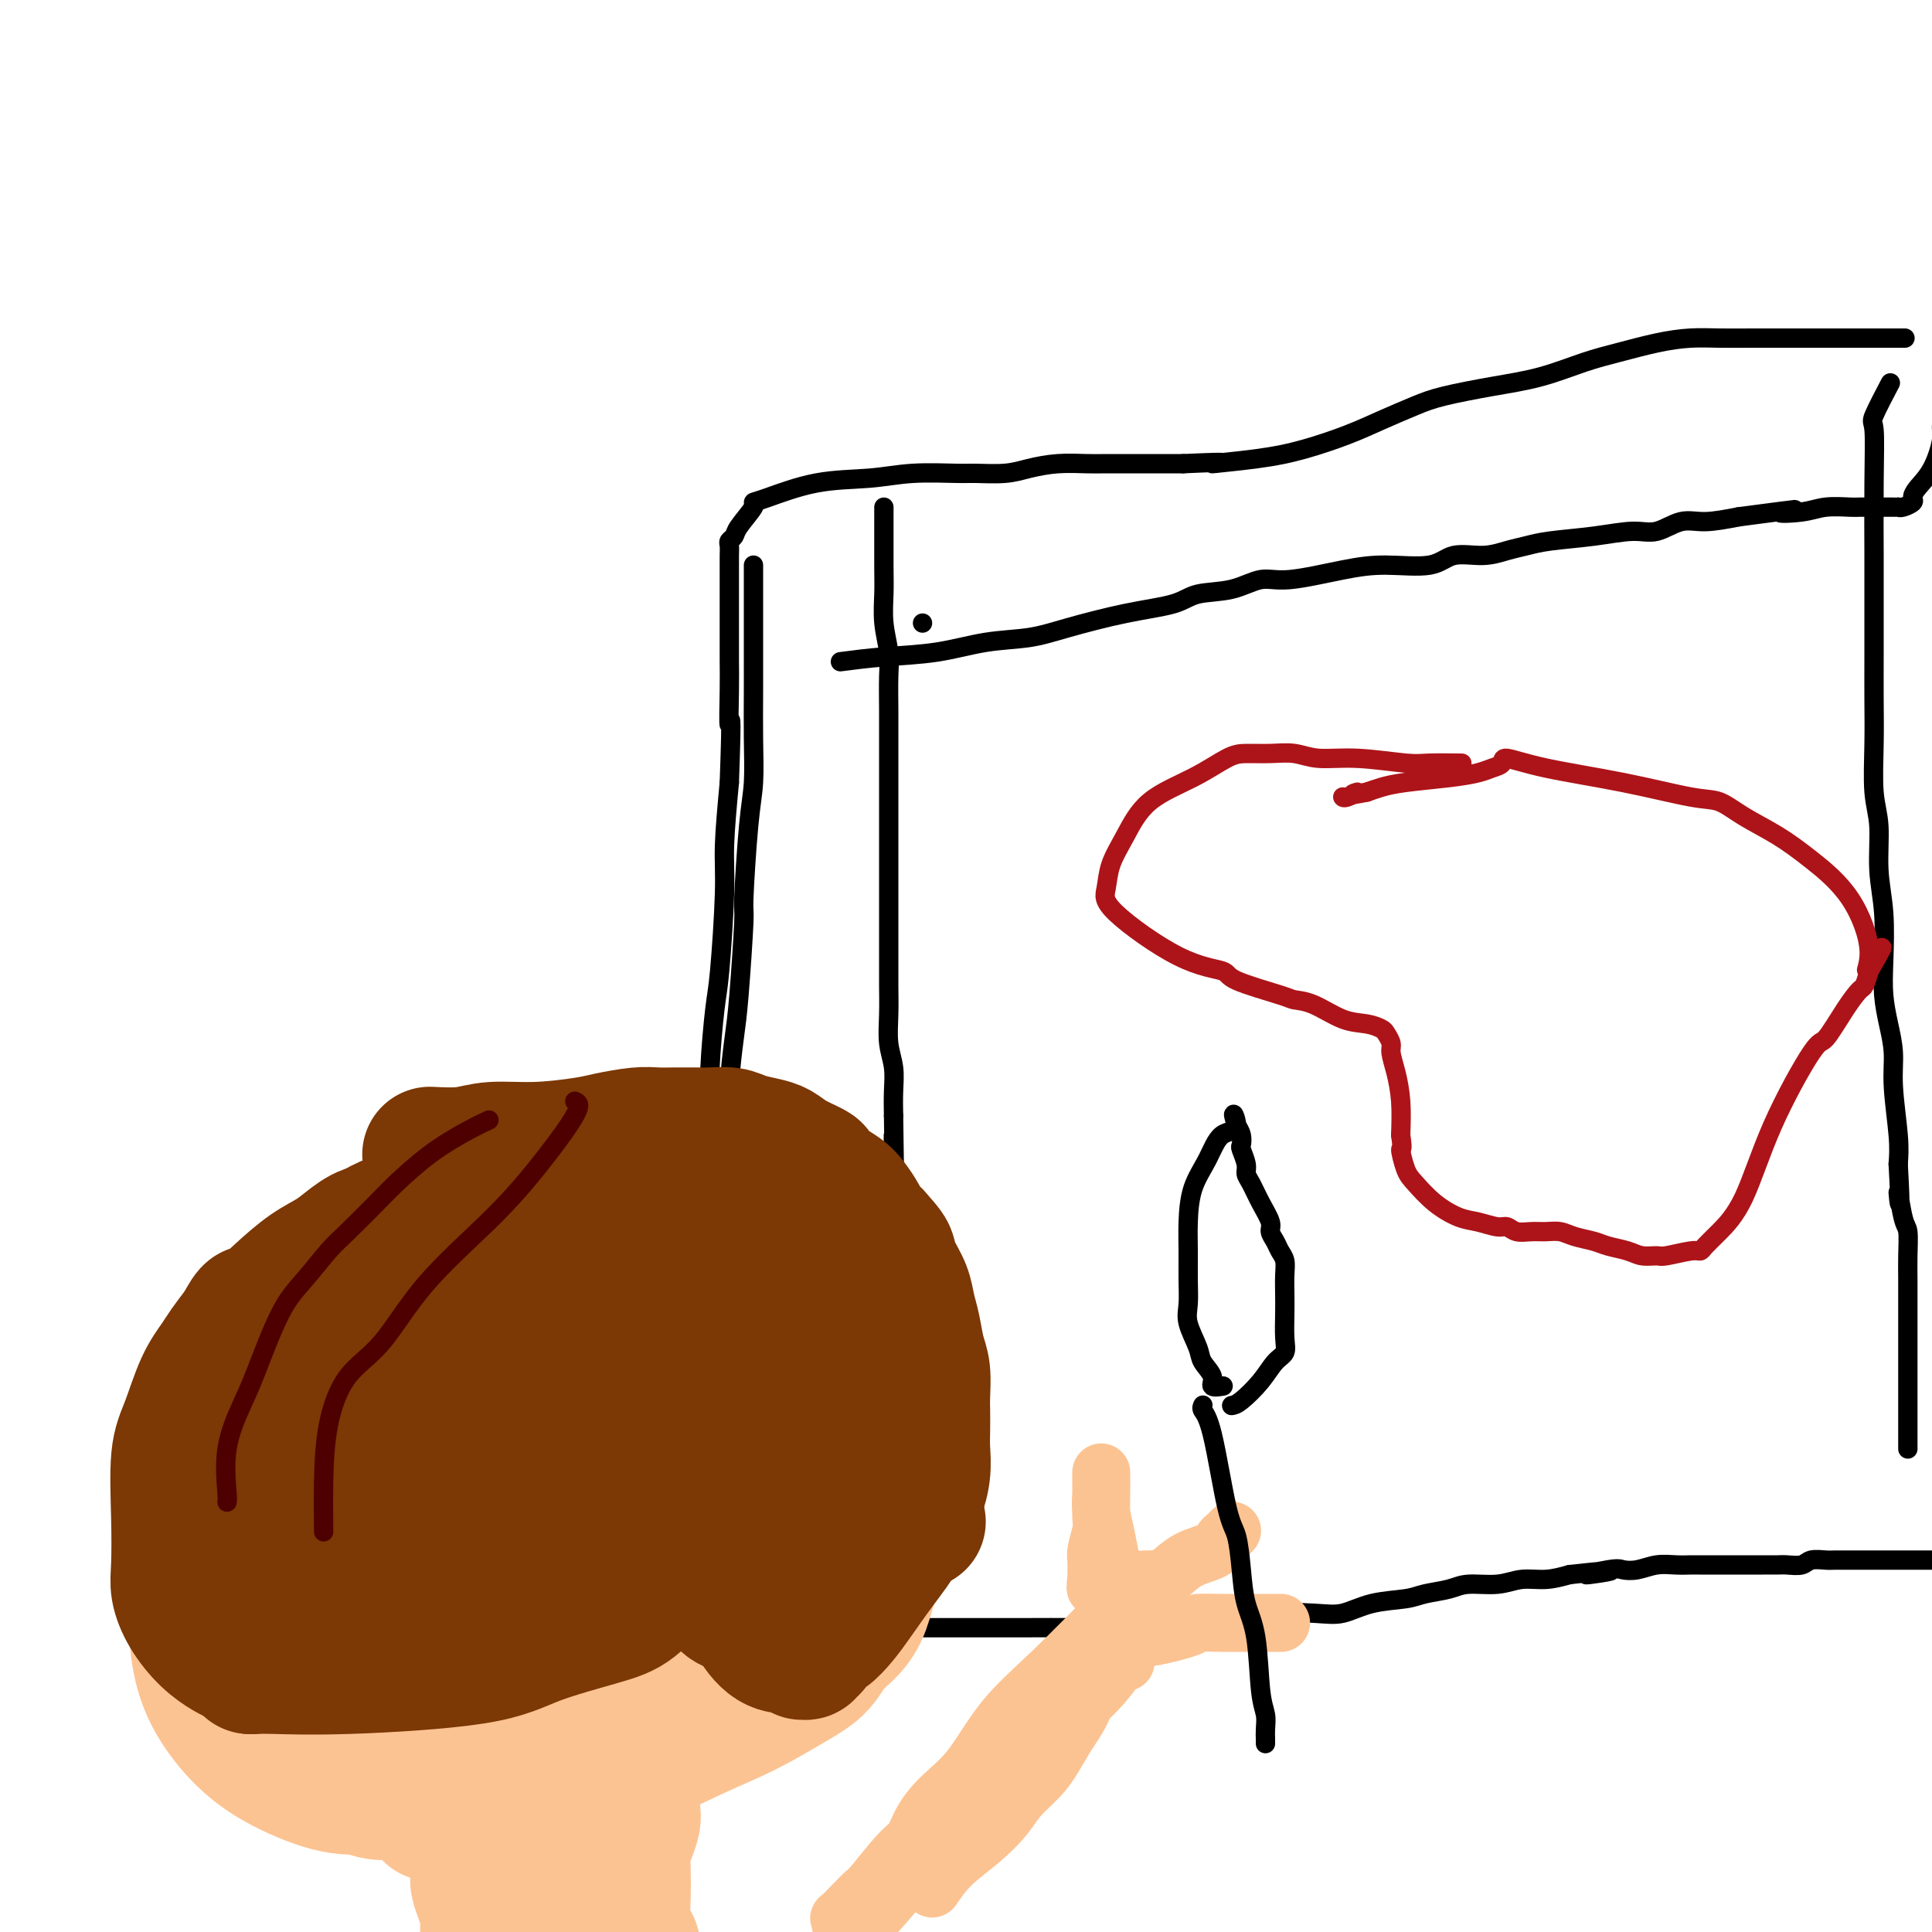 <svg viewBox='0 0 400 400' version='1.1' xmlns='http://www.w3.org/2000/svg' xmlns:xlink='http://www.w3.org/1999/xlink'><g fill='none' stroke='#000000' stroke-width='4' stroke-linecap='round' stroke-linejoin='round'><path d='M156,117c-0.000,0.392 -0.000,0.783 0,1c0.000,0.217 0.000,0.259 0,2c-0.000,1.741 -0.000,5.183 0,7c0.000,1.817 0.001,2.011 0,3c-0.001,0.989 -0.003,2.774 0,5c0.003,2.226 0.011,4.893 0,8c-0.011,3.107 -0.041,6.655 0,10c0.041,3.345 0.151,6.487 0,9c-0.151,2.513 -0.565,4.397 -1,9c-0.435,4.603 -0.891,11.925 -1,15c-0.109,3.075 0.128,1.903 0,5c-0.128,3.097 -0.623,10.463 -1,15c-0.377,4.537 -0.637,6.245 -1,9c-0.363,2.755 -0.829,6.558 -1,10c-0.171,3.442 -0.046,6.522 0,10c0.046,3.478 0.012,7.352 0,10c-0.012,2.648 -0.003,4.070 0,7c0.003,2.930 0.001,7.370 0,10c-0.001,2.630 -0.000,3.451 0,6c0.000,2.549 0.000,6.826 0,10c-0.000,3.174 -0.000,5.244 0,7c0.000,1.756 0.000,3.197 0,5c-0.000,1.803 -0.000,3.968 0,6c0.000,2.032 0.000,3.932 0,6c-0.000,2.068 -0.000,4.305 0,6c0.000,1.695 0.000,2.847 0,4'/><path d='M151,312c-0.774,30.994 -0.207,10.980 0,4c0.207,-6.980 0.056,-0.926 0,2c-0.056,2.926 -0.015,2.724 0,3c0.015,0.276 0.004,1.029 0,2c-0.004,0.971 -0.001,2.158 0,3c0.001,0.842 0.001,1.337 0,2c-0.001,0.663 -0.003,1.493 0,2c0.003,0.507 0.012,0.690 0,1c-0.012,0.310 -0.044,0.747 0,1c0.044,0.253 0.166,0.322 0,0c-0.166,-0.322 -0.619,-1.036 -1,-5c-0.381,-3.964 -0.691,-11.179 -1,-13c-0.309,-1.821 -0.616,1.752 -1,-8c-0.384,-9.752 -0.846,-32.828 -1,-48c-0.154,-15.172 0.001,-22.440 0,-27c-0.001,-4.560 -0.159,-6.411 0,-10c0.159,-3.589 0.634,-8.915 1,-12c0.366,-3.085 0.624,-3.930 1,-8c0.376,-4.070 0.870,-11.365 1,-16c0.130,-4.635 -0.106,-6.610 0,-10c0.106,-3.390 0.553,-8.195 1,-13'/><path d='M151,162c0.619,-17.225 0.166,-12.287 0,-12c-0.166,0.287 -0.044,-4.076 0,-7c0.044,-2.924 0.012,-4.410 0,-6c-0.012,-1.590 -0.003,-3.283 0,-5c0.003,-1.717 0.001,-3.457 0,-5c-0.001,-1.543 0.000,-2.889 0,-4c-0.000,-1.111 -0.001,-1.985 0,-3c0.001,-1.015 0.004,-2.170 0,-3c-0.004,-0.830 -0.014,-1.337 0,-2c0.014,-0.663 0.054,-1.484 0,-2c-0.054,-0.516 -0.201,-0.726 0,-1c0.201,-0.274 0.751,-0.610 1,-1c0.249,-0.390 0.196,-0.833 1,-2c0.804,-1.167 2.463,-3.058 3,-4c0.537,-0.942 -0.048,-0.936 0,-1c0.048,-0.064 0.730,-0.199 3,-1c2.270,-0.801 6.127,-2.267 10,-3c3.873,-0.733 7.760,-0.731 11,-1c3.240,-0.269 5.831,-0.807 9,-1c3.169,-0.193 6.915,-0.041 9,0c2.085,0.041 2.508,-0.027 4,0c1.492,0.027 4.053,0.151 6,0c1.947,-0.151 3.279,-0.576 5,-1c1.721,-0.424 3.830,-0.846 6,-1c2.170,-0.154 4.399,-0.041 6,0c1.601,0.041 2.573,0.011 4,0c1.427,-0.011 3.307,-0.003 5,0c1.693,0.003 3.198,0.001 5,0c1.802,-0.001 3.901,-0.000 6,0'/><path d='M245,96c12.700,-0.580 6.449,-0.031 6,0c-0.449,0.031 4.904,-0.457 9,-1c4.096,-0.543 6.937,-1.143 10,-2c3.063,-0.857 6.349,-1.973 9,-3c2.651,-1.027 4.666,-1.965 7,-3c2.334,-1.035 4.986,-2.168 7,-3c2.014,-0.832 3.389,-1.363 6,-2c2.611,-0.637 6.457,-1.378 10,-2c3.543,-0.622 6.781,-1.123 10,-2c3.219,-0.877 6.418,-2.130 9,-3c2.582,-0.870 4.549,-1.357 7,-2c2.451,-0.643 5.388,-1.440 8,-2c2.612,-0.560 4.900,-0.882 7,-1c2.100,-0.118 4.011,-0.032 6,0c1.989,0.032 4.057,0.008 7,0c2.943,-0.008 6.761,-0.002 10,0c3.239,0.002 5.898,0.001 8,0c2.102,-0.001 3.646,-0.000 5,0c1.354,0.000 2.518,0.000 4,0c1.482,-0.000 3.280,-0.000 4,0c0.720,0.000 0.360,0.000 0,0'/><path d='M174,137c2.800,-0.365 5.600,-0.730 9,-1c3.400,-0.270 7.398,-0.446 11,-1c3.602,-0.554 6.806,-1.485 10,-2c3.194,-0.515 6.378,-0.614 9,-1c2.622,-0.386 4.682,-1.058 8,-2c3.318,-0.942 7.896,-2.155 12,-3c4.104,-0.845 7.736,-1.321 10,-2c2.264,-0.679 3.159,-1.561 5,-2c1.841,-0.439 4.627,-0.433 7,-1c2.373,-0.567 4.333,-1.705 6,-2c1.667,-0.295 3.042,0.253 6,0c2.958,-0.253 7.501,-1.307 11,-2c3.499,-0.693 5.955,-1.026 9,-1c3.045,0.026 6.681,0.410 9,0c2.319,-0.410 3.323,-1.616 5,-2c1.677,-0.384 4.028,0.052 6,0c1.972,-0.052 3.566,-0.593 5,-1c1.434,-0.407 2.707,-0.681 4,-1c1.293,-0.319 2.607,-0.682 5,-1c2.393,-0.318 5.866,-0.592 9,-1c3.134,-0.408 5.928,-0.949 8,-1c2.072,-0.051 3.421,0.388 5,0c1.579,-0.388 3.387,-1.605 5,-2c1.613,-0.395 3.032,0.030 5,0c1.968,-0.030 4.484,-0.515 7,-1'/><path d='M360,107c17.172,-2.254 10.602,-1.389 9,-1c-1.602,0.389 1.762,0.300 4,0c2.238,-0.300 3.348,-0.813 5,-1c1.652,-0.187 3.847,-0.050 5,0c1.153,0.050 1.266,0.014 2,0c0.734,-0.014 2.091,-0.004 3,0c0.909,0.004 1.370,0.002 2,0c0.630,-0.002 1.430,-0.004 2,0c0.570,0.004 0.909,0.013 1,0c0.091,-0.013 -0.065,-0.047 0,0c0.065,0.047 0.352,0.175 1,0c0.648,-0.175 1.656,-0.652 2,-1c0.344,-0.348 0.025,-0.567 0,-1c-0.025,-0.433 0.246,-1.079 1,-2c0.754,-0.921 1.992,-2.116 3,-4c1.008,-1.884 1.787,-4.456 2,-6c0.213,-1.544 -0.139,-2.060 0,-3c0.139,-0.940 0.769,-2.303 1,-3c0.231,-0.697 0.062,-0.726 0,-1c-0.062,-0.274 -0.018,-0.793 0,-1c0.018,-0.207 0.009,-0.104 0,0'/><path d='M191,129c0.000,0.000 0.000,0.000 0,0c0.000,0.000 0.000,0.000 0,0c0.000,-0.000 0.000,0.000 0,0'/><path d='M183,105c-0.001,0.038 -0.001,0.077 0,0c0.001,-0.077 0.004,-0.268 0,2c-0.004,2.268 -0.015,6.995 0,10c0.015,3.005 0.057,4.287 0,6c-0.057,1.713 -0.211,3.857 0,6c0.211,2.143 0.789,4.286 1,6c0.211,1.714 0.057,3.001 0,5c-0.057,1.999 -0.015,4.712 0,7c0.015,2.288 0.004,4.151 0,6c-0.004,1.849 -0.001,3.685 0,6c0.001,2.315 0.000,5.111 0,7c-0.000,1.889 -0.000,2.872 0,4c0.000,1.128 0.000,2.400 0,4c-0.000,1.600 0.000,3.529 0,5c-0.000,1.471 -0.000,2.485 0,4c0.000,1.515 0.000,3.530 0,5c-0.000,1.470 -0.001,2.395 0,4c0.001,1.605 0.004,3.891 0,6c-0.004,2.109 -0.015,4.040 0,6c0.015,1.960 0.057,3.948 0,6c-0.057,2.052 -0.211,4.169 0,6c0.211,1.831 0.788,3.378 1,5c0.212,1.622 0.061,3.321 0,5c-0.061,1.679 -0.030,3.340 0,5'/><path d='M185,231c0.311,20.340 0.087,8.191 0,5c-0.087,-3.191 -0.037,2.577 0,6c0.037,3.423 0.063,4.502 0,6c-0.063,1.498 -0.213,3.415 0,5c0.213,1.585 0.789,2.839 1,5c0.211,2.161 0.057,5.231 0,7c-0.057,1.769 -0.015,2.238 0,5c0.015,2.762 0.004,7.819 0,11c-0.004,3.181 -0.001,4.488 0,6c0.001,1.512 0.000,3.230 0,5c-0.000,1.770 -0.000,3.594 0,5c0.000,1.406 0.001,2.395 0,4c-0.001,1.605 -0.003,3.827 0,5c0.003,1.173 0.011,1.298 0,2c-0.011,0.702 -0.040,1.981 0,3c0.040,1.019 0.150,1.779 0,3c-0.150,1.221 -0.561,2.904 -1,4c-0.439,1.096 -0.906,1.607 -1,3c-0.094,1.393 0.186,3.669 0,5c-0.186,1.331 -0.839,1.719 -1,2c-0.161,0.281 0.169,0.457 0,1c-0.169,0.543 -0.836,1.454 -1,2c-0.164,0.546 0.175,0.726 0,1c-0.175,0.274 -0.864,0.640 -1,1c-0.136,0.360 0.280,0.712 0,1c-0.280,0.288 -1.254,0.511 -2,1c-0.746,0.489 -1.262,1.245 -2,2c-0.738,0.755 -1.699,1.511 -3,2c-1.301,0.489 -2.943,0.711 -5,1c-2.057,0.289 -4.528,0.644 -7,1'/><path d='M162,341c-3.295,0.619 -4.032,0.166 -6,0c-1.968,-0.166 -5.168,-0.044 -7,0c-1.832,0.044 -2.295,0.012 -3,0c-0.705,-0.012 -1.653,-0.003 -2,0c-0.347,0.003 -0.093,0.001 0,0c0.093,-0.001 0.027,-0.000 0,0c-0.027,0.000 -0.013,0.000 0,0'/><path d='M156,337c0.566,-0.000 1.132,-0.000 1,0c-0.132,0.000 -0.962,0.000 2,0c2.962,-0.000 9.716,-0.000 14,0c4.284,0.000 6.100,0.000 7,0c0.900,-0.000 0.886,-0.000 4,0c3.114,0.000 9.357,0.001 14,0c4.643,-0.001 7.688,-0.003 9,0c1.312,0.003 0.893,0.011 4,0c3.107,-0.011 9.740,-0.040 14,0c4.260,0.040 6.146,0.151 9,0c2.854,-0.151 6.675,-0.563 9,-1c2.325,-0.437 3.156,-0.900 5,-1c1.844,-0.100 4.703,0.163 7,0c2.297,-0.163 4.033,-0.750 7,-1c2.967,-0.250 7.166,-0.161 10,0c2.834,0.161 4.302,0.394 6,0c1.698,-0.394 3.624,-1.416 6,-2c2.376,-0.584 5.202,-0.730 7,-1c1.798,-0.270 2.570,-0.665 4,-1c1.430,-0.335 3.519,-0.611 5,-1c1.481,-0.389 2.356,-0.892 4,-1c1.644,-0.108 4.059,0.177 6,0c1.941,-0.177 3.407,-0.817 5,-1c1.593,-0.183 3.312,0.091 5,0c1.688,-0.091 3.344,-0.545 5,-1'/><path d='M325,326c14.780,-1.642 6.231,-0.248 4,0c-2.231,0.248 1.856,-0.652 4,-1c2.144,-0.348 2.346,-0.146 3,0c0.654,0.146 1.760,0.235 3,0c1.240,-0.235 2.614,-0.795 4,-1c1.386,-0.205 2.783,-0.055 4,0c1.217,0.055 2.253,0.015 3,0c0.747,-0.015 1.204,-0.004 2,0c0.796,0.004 1.932,0.001 3,0c1.068,-0.001 2.067,-0.001 3,0c0.933,0.001 1.801,0.001 3,0c1.199,-0.001 2.729,-0.004 4,0c1.271,0.004 2.284,0.015 3,0c0.716,-0.015 1.135,-0.057 2,0c0.865,0.057 2.174,0.211 3,0c0.826,-0.211 1.167,-0.789 2,-1c0.833,-0.211 2.158,-0.057 3,0c0.842,0.057 1.200,0.015 2,0c0.800,-0.015 2.042,-0.004 3,0c0.958,0.004 1.631,0.001 3,0c1.369,-0.001 3.434,-0.000 4,0c0.566,0.000 -0.366,0.000 0,0c0.366,-0.000 2.032,-0.000 3,0c0.968,0.000 1.239,0.000 2,0c0.761,-0.000 2.013,-0.000 3,0c0.987,0.000 1.711,0.000 2,0c0.289,-0.000 0.145,-0.000 0,0'/><path d='M391,80c0.340,-0.646 0.679,-1.292 0,0c-0.679,1.292 -2.378,4.523 -3,6c-0.622,1.477 -0.167,1.201 0,3c0.167,1.799 0.045,5.675 0,11c-0.045,5.325 -0.012,12.100 0,15c0.012,2.900 0.002,1.927 0,5c-0.002,3.073 0.003,10.194 0,15c-0.003,4.806 -0.016,7.297 0,10c0.016,2.703 0.061,5.618 0,9c-0.061,3.382 -0.226,7.232 0,10c0.226,2.768 0.845,4.455 1,7c0.155,2.545 -0.152,5.950 0,9c0.152,3.050 0.763,5.746 1,9c0.237,3.254 0.101,7.068 0,10c-0.101,2.932 -0.167,4.983 0,7c0.167,2.017 0.567,4.002 1,6c0.433,1.998 0.900,4.010 1,6c0.100,1.990 -0.165,3.959 0,7c0.165,3.041 0.762,7.155 1,10c0.238,2.845 0.119,4.423 0,6'/><path d='M393,241c0.729,12.999 0.052,6.995 0,6c-0.052,-0.995 0.522,3.017 1,5c0.478,1.983 0.860,1.937 1,3c0.140,1.063 0.037,3.237 0,5c-0.037,1.763 -0.010,3.116 0,5c0.010,1.884 0.003,4.300 0,7c-0.003,2.700 -0.001,5.683 0,8c0.001,2.317 0.000,3.969 0,6c-0.000,2.031 -0.000,4.442 0,6c0.000,1.558 0.000,2.264 0,3c-0.000,0.736 -0.000,1.504 0,2c0.000,0.496 0.000,0.721 0,1c-0.000,0.279 -0.000,0.614 0,1c0.000,0.386 0.000,0.825 0,1c-0.000,0.175 -0.000,0.088 0,0'/></g>
<g fill='none' stroke='#FCC392' stroke-width='28' stroke-linecap='round' stroke-linejoin='round'><path d='M44,319c-0.000,0.299 -0.000,0.597 0,-1c0.000,-1.597 0.000,-5.090 0,-8c-0.000,-2.910 -0.000,-5.238 0,-8c0.000,-2.762 0.001,-5.958 0,-8c-0.001,-2.042 -0.003,-2.930 0,-3c0.003,-0.070 0.011,0.678 1,-2c0.989,-2.678 2.960,-8.784 6,-13c3.040,-4.216 7.149,-6.543 11,-9c3.851,-2.457 7.445,-5.044 10,-7c2.555,-1.956 4.072,-3.282 7,-5c2.928,-1.718 7.268,-3.827 11,-5c3.732,-1.173 6.856,-1.411 11,-2c4.144,-0.589 9.307,-1.531 13,-2c3.693,-0.469 5.915,-0.465 9,-1c3.085,-0.535 7.031,-1.609 10,-2c2.969,-0.391 4.960,-0.099 7,0c2.040,0.099 4.128,0.007 6,0c1.872,-0.007 3.529,0.073 5,0c1.471,-0.073 2.755,-0.298 4,0c1.245,0.298 2.451,1.119 4,2c1.549,0.881 3.443,1.823 5,3c1.557,1.177 2.779,2.588 4,4'/><path d='M168,252c2.716,2.304 3.008,3.564 4,5c0.992,1.436 2.686,3.046 4,5c1.314,1.954 2.247,4.250 3,6c0.753,1.750 1.326,2.952 2,6c0.674,3.048 1.448,7.941 2,11c0.552,3.059 0.882,4.283 1,6c0.118,1.717 0.026,3.928 0,6c-0.026,2.072 0.015,4.005 0,6c-0.015,1.995 -0.086,4.053 0,6c0.086,1.947 0.330,3.785 0,6c-0.330,2.215 -1.232,4.808 -2,7c-0.768,2.192 -1.400,3.983 -2,6c-0.600,2.017 -1.167,4.260 -2,6c-0.833,1.740 -1.930,2.975 -3,4c-1.070,1.025 -2.111,1.838 -3,3c-0.889,1.162 -1.626,2.672 -3,4c-1.374,1.328 -3.385,2.475 -6,4c-2.615,1.525 -5.834,3.430 -9,5c-3.166,1.570 -6.280,2.807 -11,5c-4.720,2.193 -11.046,5.344 -14,7c-2.954,1.656 -2.534,1.817 -3,2c-0.466,0.183 -1.817,0.388 -4,1c-2.183,0.612 -5.199,1.629 -9,2c-3.801,0.371 -8.386,0.095 -14,0c-5.614,-0.095 -12.257,-0.008 -15,0c-2.743,0.008 -1.587,-0.061 -2,0c-0.413,0.061 -2.395,0.254 -4,0c-1.605,-0.254 -2.832,-0.955 -4,-2c-1.168,-1.045 -2.276,-2.435 -4,-4c-1.724,-1.565 -4.064,-3.304 -6,-6c-1.936,-2.696 -3.468,-6.348 -5,-10'/><path d='M59,349c-1.759,-4.919 -3.658,-12.216 -5,-20c-1.342,-7.784 -2.127,-16.056 -2,-24c0.127,-7.944 1.165,-15.559 2,-20c0.835,-4.441 1.465,-5.706 2,-7c0.535,-1.294 0.974,-2.616 1,-3c0.026,-0.384 -0.362,0.170 0,0c0.362,-0.170 1.473,-1.066 6,-2c4.527,-0.934 12.468,-1.907 19,-3c6.532,-1.093 11.654,-2.306 17,-3c5.346,-0.694 10.916,-0.870 15,-1c4.084,-0.130 6.684,-0.215 10,0c3.316,0.215 7.349,0.731 10,1c2.651,0.269 3.918,0.293 5,1c1.082,0.707 1.977,2.097 3,3c1.023,0.903 2.175,1.318 3,2c0.825,0.682 1.324,1.630 2,3c0.676,1.370 1.528,3.162 2,5c0.472,1.838 0.563,3.721 1,6c0.437,2.279 1.219,4.955 1,10c-0.219,5.045 -1.439,12.461 -2,17c-0.561,4.539 -0.464,6.201 -1,8c-0.536,1.799 -1.705,3.735 -3,6c-1.295,2.265 -2.717,4.859 -4,7c-1.283,2.141 -2.427,3.827 -5,6c-2.573,2.173 -6.573,4.831 -11,8c-4.427,3.169 -9.280,6.849 -13,10c-3.720,3.151 -6.306,5.772 -9,8c-2.694,2.228 -5.494,4.061 -7,5c-1.506,0.939 -1.716,0.982 -2,1c-0.284,0.018 -0.642,0.009 -1,0'/><path d='M93,373c-6.870,4.886 -2.544,1.103 -1,0c1.544,-1.103 0.308,0.476 -1,0c-1.308,-0.476 -2.687,-3.006 -4,-7c-1.313,-3.994 -2.560,-9.452 -3,-15c-0.440,-5.548 -0.074,-11.184 0,-17c0.074,-5.816 -0.145,-11.810 0,-15c0.145,-3.190 0.655,-3.577 1,-4c0.345,-0.423 0.525,-0.884 2,-3c1.475,-2.116 4.243,-5.888 9,-10c4.757,-4.112 11.502,-8.566 17,-12c5.498,-3.434 9.750,-5.849 13,-8c3.250,-2.151 5.500,-4.038 7,-5c1.500,-0.962 2.250,-0.999 3,-1c0.750,-0.001 1.500,0.035 2,0c0.500,-0.035 0.751,-0.143 1,0c0.249,0.143 0.498,0.535 1,1c0.502,0.465 1.259,1.003 2,2c0.741,0.997 1.466,2.451 2,5c0.534,2.549 0.877,6.191 1,8c0.123,1.809 0.026,1.784 0,3c-0.026,1.216 0.018,3.672 -1,6c-1.018,2.328 -3.100,4.527 -5,7c-1.900,2.473 -3.619,5.219 -6,8c-2.381,2.781 -5.426,5.597 -8,8c-2.574,2.403 -4.679,4.395 -7,6c-2.321,1.605 -4.857,2.825 -7,4c-2.143,1.175 -3.892,2.307 -6,3c-2.108,0.693 -4.575,0.949 -6,1c-1.425,0.051 -1.807,-0.102 -3,0c-1.193,0.102 -3.198,0.458 -5,0c-1.802,-0.458 -3.401,-1.729 -5,-3'/><path d='M86,335c-4.088,-1.033 -4.807,-2.615 -6,-4c-1.193,-1.385 -2.858,-2.574 -4,-4c-1.142,-1.426 -1.759,-3.091 -2,-4c-0.241,-0.909 -0.107,-1.064 0,-2c0.107,-0.936 0.185,-2.654 0,-4c-0.185,-1.346 -0.634,-2.321 0,-4c0.634,-1.679 2.349,-4.061 4,-6c1.651,-1.939 3.237,-3.434 6,-5c2.763,-1.566 6.704,-3.204 11,-5c4.296,-1.796 8.946,-3.752 13,-5c4.054,-1.248 7.511,-1.790 11,-2c3.489,-0.210 7.011,-0.090 10,0c2.989,0.090 5.445,0.149 7,0c1.555,-0.149 2.207,-0.507 3,0c0.793,0.507 1.726,1.877 3,3c1.274,1.123 2.890,1.999 4,4c1.110,2.001 1.714,5.129 2,10c0.286,4.871 0.253,11.487 0,16c-0.253,4.513 -0.726,6.925 -1,9c-0.274,2.075 -0.348,3.815 -1,5c-0.652,1.185 -1.880,1.816 -3,3c-1.120,1.184 -2.130,2.921 -4,4c-1.870,1.079 -4.599,1.499 -8,2c-3.401,0.501 -7.472,1.082 -11,1c-3.528,-0.082 -6.511,-0.829 -8,-1c-1.489,-0.171 -1.482,0.233 -3,0c-1.518,-0.233 -4.562,-1.104 -6,-2c-1.438,-0.896 -1.272,-1.818 -2,-3c-0.728,-1.182 -2.350,-2.626 -4,-6c-1.650,-3.374 -3.329,-8.678 -5,-14c-1.671,-5.322 -3.336,-10.661 -5,-16'/><path d='M87,305c-1.941,-6.653 -1.795,-8.285 -2,-10c-0.205,-1.715 -0.762,-3.512 -1,-5c-0.238,-1.488 -0.156,-2.665 0,-3c0.156,-0.335 0.387,0.173 1,0c0.613,-0.173 1.608,-1.026 4,-2c2.392,-0.974 6.181,-2.070 11,-3c4.819,-0.930 10.669,-1.694 16,-2c5.331,-0.306 10.142,-0.153 14,0c3.858,0.153 6.761,0.306 10,1c3.239,0.694 6.814,1.930 9,3c2.186,1.070 2.982,1.976 4,3c1.018,1.024 2.256,2.167 3,3c0.744,0.833 0.994,1.355 1,2c0.006,0.645 -0.231,1.414 0,2c0.231,0.586 0.932,0.990 1,2c0.068,1.010 -0.495,2.628 -1,4c-0.505,1.372 -0.952,2.499 -2,4c-1.048,1.501 -2.698,3.378 -5,6c-2.302,2.622 -5.258,5.990 -8,9c-2.742,3.010 -5.272,5.663 -8,8c-2.728,2.337 -5.654,4.357 -8,6c-2.346,1.643 -4.110,2.909 -7,5c-2.890,2.091 -6.904,5.006 -9,6c-2.096,0.994 -2.272,0.066 -3,0c-0.728,-0.066 -2.008,0.731 -3,1c-0.992,0.269 -1.697,0.011 -3,0c-1.303,-0.011 -3.205,0.224 -5,0c-1.795,-0.224 -3.483,-0.906 -5,-1c-1.517,-0.094 -2.862,0.402 -4,0c-1.138,-0.402 -2.069,-1.701 -3,-3'/><path d='M84,341c-0.705,-0.496 -0.969,-0.236 -2,-2c-1.031,-1.764 -2.829,-5.551 -4,-10c-1.171,-4.449 -1.716,-9.559 -2,-12c-0.284,-2.441 -0.306,-2.212 0,-5c0.306,-2.788 0.942,-8.593 1,-11c0.058,-2.407 -0.460,-1.417 0,-2c0.460,-0.583 1.898,-2.739 3,-4c1.102,-1.261 1.868,-1.626 4,-3c2.132,-1.374 5.631,-3.757 10,-5c4.369,-1.243 9.609,-1.346 15,-2c5.391,-0.654 10.932,-1.859 15,-3c4.068,-1.141 6.663,-2.217 10,-3c3.337,-0.783 7.416,-1.273 11,-2c3.584,-0.727 6.671,-1.690 10,-2c3.329,-0.310 6.898,0.032 9,0c2.102,-0.032 2.738,-0.440 5,0c2.262,0.440 6.151,1.726 8,2c1.849,0.274 1.659,-0.466 2,0c0.341,0.466 1.214,2.136 2,3c0.786,0.864 1.486,0.920 2,2c0.514,1.080 0.842,3.182 1,5c0.158,1.818 0.146,3.351 0,5c-0.146,1.649 -0.425,3.413 -1,5c-0.575,1.587 -1.447,2.998 -3,6c-1.553,3.002 -3.788,7.595 -7,12c-3.212,4.405 -7.399,8.622 -12,13c-4.601,4.378 -9.614,8.916 -14,12c-4.386,3.084 -8.145,4.713 -11,7c-2.855,2.287 -4.807,5.231 -7,7c-2.193,1.769 -4.627,2.363 -6,3c-1.373,0.637 -1.687,1.319 -2,2'/><path d='M121,359c-8.335,6.785 -3.172,1.746 -2,0c1.172,-1.746 -1.647,-0.200 -3,0c-1.353,0.200 -1.239,-0.946 -2,-2c-0.761,-1.054 -2.395,-2.015 -4,-3c-1.605,-0.985 -3.180,-1.993 -4,-3c-0.820,-1.007 -0.884,-2.013 -2,-5c-1.116,-2.987 -3.286,-7.957 -5,-14c-1.714,-6.043 -2.974,-13.160 -4,-18c-1.026,-4.840 -1.818,-7.403 -2,-9c-0.182,-1.597 0.245,-2.227 0,-4c-0.245,-1.773 -1.164,-4.687 1,-8c2.164,-3.313 7.411,-7.025 10,-9c2.589,-1.975 2.522,-2.214 6,-4c3.478,-1.786 10.503,-5.118 16,-7c5.497,-1.882 9.468,-2.313 13,-3c3.532,-0.687 6.626,-1.630 9,-2c2.374,-0.370 4.027,-0.166 6,0c1.973,0.166 4.265,0.296 6,1c1.735,0.704 2.911,1.982 4,3c1.089,1.018 2.090,1.774 3,3c0.910,1.226 1.728,2.921 2,5c0.272,2.079 -0.002,4.544 0,7c0.002,2.456 0.279,4.905 0,7c-0.279,2.095 -1.113,3.835 -2,6c-0.887,2.165 -1.826,4.753 -3,7c-1.174,2.247 -2.582,4.152 -4,6c-1.418,1.848 -2.847,3.639 -6,6c-3.153,2.361 -8.031,5.293 -12,8c-3.969,2.707 -7.030,5.190 -11,7c-3.970,1.810 -8.849,2.946 -12,4c-3.151,1.054 -4.576,2.027 -6,3'/><path d='M113,341c-7.714,4.023 -6.499,3.079 -7,3c-0.501,-0.079 -2.716,0.705 -4,1c-1.284,0.295 -1.635,0.101 -2,0c-0.365,-0.101 -0.742,-0.109 -1,0c-0.258,0.109 -0.397,0.334 -1,-1c-0.603,-1.334 -1.668,-4.228 -2,-7c-0.332,-2.772 0.071,-5.422 0,-9c-0.071,-3.578 -0.616,-8.083 0,-14c0.616,-5.917 2.394,-13.246 4,-18c1.606,-4.754 3.042,-6.934 4,-9c0.958,-2.066 1.439,-4.017 3,-6c1.561,-1.983 4.203,-3.998 6,-5c1.797,-1.002 2.748,-0.989 4,-1c1.252,-0.011 2.805,-0.044 4,0c1.195,0.044 2.033,0.165 3,1c0.967,0.835 2.063,2.385 3,4c0.937,1.615 1.713,3.296 2,5c0.287,1.704 0.083,3.430 0,5c-0.083,1.570 -0.047,2.984 0,5c0.047,2.016 0.104,4.635 0,8c-0.104,3.365 -0.367,7.476 -1,11c-0.633,3.524 -1.634,6.461 -2,10c-0.366,3.539 -0.098,7.681 0,10c0.098,2.319 0.026,2.817 0,3c-0.026,0.183 -0.008,0.052 0,0c0.008,-0.052 0.004,-0.026 0,0'/><path d='M47,313c0.566,0.673 1.133,1.346 2,4c0.867,2.654 2.035,7.289 3,11c0.965,3.711 1.728,6.497 3,9c1.272,2.503 3.055,4.722 5,7c1.945,2.278 4.053,4.615 6,7c1.947,2.385 3.732,4.818 7,7c3.268,2.182 8.018,4.112 11,5c2.982,0.888 4.197,0.735 7,1c2.803,0.265 7.195,0.947 10,1c2.805,0.053 4.025,-0.524 5,-1c0.975,-0.476 1.707,-0.850 2,-1c0.293,-0.150 0.146,-0.075 0,0'/><path d='M57,314c-0.782,-0.099 -1.563,-0.199 -2,0c-0.437,0.199 -0.529,0.695 -1,1c-0.471,0.305 -1.320,0.418 -2,1c-0.680,0.582 -1.191,1.635 -2,2c-0.809,0.365 -1.917,0.044 -3,1c-1.083,0.956 -2.143,3.190 -3,5c-0.857,1.810 -1.513,3.195 -2,5c-0.487,1.805 -0.807,4.028 -1,6c-0.193,1.972 -0.259,3.691 0,6c0.259,2.309 0.842,5.208 2,8c1.158,2.792 2.891,5.478 5,8c2.109,2.522 4.593,4.880 8,7c3.407,2.120 7.738,4.003 11,5c3.262,0.997 5.457,1.107 10,1c4.543,-0.107 11.434,-0.431 17,-1c5.566,-0.569 9.806,-1.384 14,-3c4.194,-1.616 8.341,-4.033 10,-5c1.659,-0.967 0.829,-0.483 0,0'/><path d='M99,389c0.022,-0.044 0.044,-0.087 0,0c-0.044,0.087 -0.155,0.306 0,1c0.155,0.694 0.578,1.865 1,3c0.422,1.135 0.845,2.236 1,3c0.155,0.764 0.041,1.193 0,2c-0.041,0.807 -0.011,1.992 0,3c0.011,1.008 0.003,1.837 0,2c-0.003,0.163 -0.001,-0.341 0,0c0.001,0.341 0.000,1.526 0,2c-0.000,0.474 -0.000,0.237 0,0'/><path d='M131,375c0.083,0.575 0.166,1.151 0,2c-0.166,0.849 -0.581,1.972 -1,3c-0.419,1.028 -0.842,1.960 -1,3c-0.158,1.040 -0.053,2.190 0,4c0.053,1.810 0.053,4.282 0,6c-0.053,1.718 -0.158,2.681 0,4c0.158,1.319 0.578,2.993 1,4c0.422,1.007 0.844,1.348 1,2c0.156,0.652 0.044,1.615 0,2c-0.044,0.385 -0.022,0.193 0,0'/><path d='M113,362c-0.004,2.823 -0.008,5.646 0,8c0.008,2.354 0.028,4.238 0,5c-0.028,0.762 -0.105,0.401 0,1c0.105,0.599 0.393,2.158 1,5c0.607,2.842 1.534,6.968 2,9c0.466,2.032 0.472,1.970 1,3c0.528,1.030 1.580,3.151 2,4c0.420,0.849 0.210,0.424 0,0'/><path d='M112,300c-0.095,3.166 -0.191,6.332 0,10c0.191,3.668 0.668,7.839 1,12c0.332,4.161 0.520,8.311 1,12c0.480,3.689 1.252,6.917 2,10c0.748,3.083 1.471,6.022 2,10c0.529,3.978 0.866,8.994 1,11c0.134,2.006 0.067,1.003 0,0'/></g>
<g fill='none' stroke='#7C3805' stroke-width='28' stroke-linecap='round' stroke-linejoin='round'><path d='M52,345c0.027,0.041 0.054,0.082 0,0c-0.054,-0.082 -0.189,-0.287 1,-1c1.189,-0.713 3.702,-1.932 6,-3c2.298,-1.068 4.380,-1.984 7,-4c2.620,-2.016 5.779,-5.133 9,-8c3.221,-2.867 6.504,-5.483 9,-8c2.496,-2.517 4.206,-4.933 6,-7c1.794,-2.067 3.671,-3.785 5,-5c1.329,-1.215 2.110,-1.929 3,-3c0.890,-1.071 1.890,-2.501 3,-4c1.110,-1.499 2.329,-3.067 3,-4c0.671,-0.933 0.793,-1.230 1,-2c0.207,-0.770 0.497,-2.013 1,-3c0.503,-0.987 1.217,-1.719 2,-3c0.783,-1.281 1.635,-3.112 2,-5c0.365,-1.888 0.241,-3.832 1,-6c0.759,-2.168 2.399,-4.560 3,-7c0.601,-2.440 0.161,-4.929 0,-7c-0.161,-2.071 -0.043,-3.723 0,-5c0.043,-1.277 0.012,-2.177 0,-3c-0.012,-0.823 -0.003,-1.568 0,-2c0.003,-0.432 0.001,-0.552 0,-1c-0.001,-0.448 -0.000,-1.224 0,-2'/><path d='M114,252c-0.003,-3.276 -0.011,-1.465 0,-1c0.011,0.465 0.041,-0.417 0,-1c-0.041,-0.583 -0.152,-0.869 0,-1c0.152,-0.131 0.569,-0.107 1,2c0.431,2.107 0.878,6.296 1,10c0.122,3.704 -0.080,6.921 0,11c0.080,4.079 0.444,9.020 1,12c0.556,2.980 1.305,3.999 2,7c0.695,3.001 1.336,7.983 2,11c0.664,3.017 1.351,4.068 4,7c2.649,2.932 7.261,7.745 9,10c1.739,2.255 0.606,1.952 2,3c1.394,1.048 5.317,3.447 8,5c2.683,1.553 4.127,2.261 5,3c0.873,0.739 1.175,1.508 2,2c0.825,0.492 2.172,0.705 3,1c0.828,0.295 1.136,0.671 2,1c0.864,0.329 2.283,0.611 3,1c0.717,0.389 0.731,0.884 1,1c0.269,0.116 0.793,-0.146 1,0c0.207,0.146 0.097,0.699 0,0c-0.097,-0.699 -0.180,-2.650 0,-4c0.180,-1.350 0.623,-2.100 0,-5c-0.623,-2.900 -2.311,-7.950 -4,-13'/><path d='M157,314c-1.093,-4.021 -1.826,-7.575 -3,-10c-1.174,-2.425 -2.788,-3.721 -4,-5c-1.212,-1.279 -2.022,-2.542 -3,-4c-0.978,-1.458 -2.122,-3.111 -3,-5c-0.878,-1.889 -1.488,-4.014 -2,-6c-0.512,-1.986 -0.927,-3.834 -1,-5c-0.073,-1.166 0.195,-1.652 0,-2c-0.195,-0.348 -0.854,-0.560 -1,-1c-0.146,-0.440 0.219,-1.110 1,1c0.781,2.110 1.977,6.998 3,11c1.023,4.002 1.874,7.118 3,10c1.126,2.882 2.526,5.529 4,8c1.474,2.471 3.022,4.767 5,8c1.978,3.233 4.386,7.402 6,10c1.614,2.598 2.433,3.624 3,4c0.567,0.376 0.884,0.101 1,0c0.116,-0.101 0.033,-0.029 0,0c-0.033,0.029 -0.017,0.014 0,0'/><path d='M52,345c-0.301,0.010 -0.602,0.019 0,0c0.602,-0.019 2.106,-0.067 5,0c2.894,0.067 7.178,0.250 15,0c7.822,-0.250 19.181,-0.931 26,-2c6.819,-1.069 9.099,-2.525 13,-4c3.901,-1.475 9.424,-2.970 13,-4c3.576,-1.030 5.206,-1.596 7,-3c1.794,-1.404 3.752,-3.647 5,-5c1.248,-1.353 1.785,-1.815 2,-2c0.215,-0.185 0.107,-0.092 0,0'/><path d='M56,343c-0.219,0.095 -0.438,0.191 0,0c0.438,-0.191 1.532,-0.668 5,-1c3.468,-0.332 9.310,-0.520 16,-3c6.690,-2.480 14.228,-7.254 19,-10c4.772,-2.746 6.779,-3.465 9,-5c2.221,-1.535 4.657,-3.886 6,-5c1.343,-1.114 1.592,-0.992 3,-2c1.408,-1.008 3.974,-3.145 5,-4c1.026,-0.855 0.513,-0.427 0,0'/><path d='M61,328c-0.159,-0.011 -0.317,-0.023 -1,-1c-0.683,-0.977 -1.889,-2.921 -3,-5c-1.111,-2.079 -2.126,-4.295 -3,-6c-0.874,-1.705 -1.608,-2.901 -2,-4c-0.392,-1.099 -0.444,-2.102 -1,-3c-0.556,-0.898 -1.617,-1.691 -2,-3c-0.383,-1.309 -0.086,-3.134 0,-5c0.086,-1.866 -0.037,-3.774 0,-5c0.037,-1.226 0.233,-1.771 2,-6c1.767,-4.229 5.104,-12.143 7,-16c1.896,-3.857 2.352,-3.656 3,-4c0.648,-0.344 1.488,-1.234 3,-3c1.512,-1.766 3.695,-4.408 5,-6c1.305,-1.592 1.734,-2.133 3,-3c1.266,-0.867 3.371,-2.060 5,-3c1.629,-0.940 2.781,-1.627 4,-2c1.219,-0.373 2.505,-0.433 4,-1c1.495,-0.567 3.199,-1.641 5,-2c1.801,-0.359 3.699,-0.002 5,0c1.301,0.002 2.003,-0.350 4,0c1.997,0.350 5.288,1.403 7,2c1.712,0.597 1.846,0.738 3,1c1.154,0.262 3.330,0.646 5,1c1.670,0.354 2.835,0.677 4,1'/><path d='M118,255c4.676,1.223 2.367,1.782 3,3c0.633,1.218 4.208,3.097 6,4c1.792,0.903 1.801,0.830 2,1c0.199,0.170 0.588,0.584 1,1c0.412,0.416 0.846,0.835 1,1c0.154,0.165 0.027,0.075 0,0c-0.027,-0.075 0.046,-0.136 0,0c-0.046,0.136 -0.213,0.469 -1,1c-0.787,0.531 -2.195,1.260 -4,2c-1.805,0.740 -4.006,1.491 -7,2c-2.994,0.509 -6.783,0.776 -10,1c-3.217,0.224 -5.864,0.404 -9,1c-3.136,0.596 -6.760,1.606 -9,2c-2.240,0.394 -3.097,0.171 -5,1c-1.903,0.829 -4.854,2.708 -7,4c-2.146,1.292 -3.489,1.996 -5,3c-1.511,1.004 -3.192,2.308 -4,3c-0.808,0.692 -0.744,0.772 -2,2c-1.256,1.228 -3.832,3.603 -5,5c-1.168,1.397 -0.928,1.815 -1,2c-0.072,0.185 -0.458,0.137 -1,1c-0.542,0.863 -1.242,2.638 -2,4c-0.758,1.362 -1.576,2.310 -2,3c-0.424,0.690 -0.456,1.121 -1,2c-0.544,0.879 -1.599,2.205 -2,3c-0.401,0.795 -0.146,1.060 0,2c0.146,0.940 0.185,2.554 0,4c-0.185,1.446 -0.592,2.723 -1,4'/><path d='M53,317c-1.236,4.381 -0.328,4.334 0,5c0.328,0.666 0.074,2.044 0,3c-0.074,0.956 0.033,1.490 0,2c-0.033,0.510 -0.205,0.998 0,2c0.205,1.002 0.787,2.520 1,3c0.213,0.480 0.058,-0.078 0,0c-0.058,0.078 -0.019,0.792 0,2c0.019,1.208 0.019,2.911 0,4c-0.019,1.089 -0.057,1.564 0,2c0.057,0.436 0.210,0.834 0,1c-0.210,0.166 -0.781,0.101 -1,0c-0.219,-0.101 -0.086,-0.237 0,0c0.086,0.237 0.124,0.846 0,1c-0.124,0.154 -0.409,-0.148 -1,0c-0.591,0.148 -1.488,0.747 -2,1c-0.512,0.253 -0.638,0.161 -1,0c-0.362,-0.161 -0.959,-0.391 -2,-1c-1.041,-0.609 -2.527,-1.598 -4,-3c-1.473,-1.402 -2.932,-3.217 -4,-5c-1.068,-1.783 -1.745,-3.533 -2,-5c-0.255,-1.467 -0.088,-2.650 0,-5c0.088,-2.350 0.096,-5.868 0,-10c-0.096,-4.132 -0.297,-8.877 0,-12c0.297,-3.123 1.094,-4.624 2,-7c0.906,-2.376 1.923,-5.627 3,-8c1.077,-2.373 2.213,-3.870 3,-5c0.787,-1.130 1.225,-1.894 2,-3c0.775,-1.106 1.888,-2.553 3,-4'/><path d='M50,275c2.467,-4.685 2.133,-2.897 3,-3c0.867,-0.103 2.934,-2.099 5,-4c2.066,-1.901 4.131,-3.709 6,-5c1.869,-1.291 3.543,-2.066 5,-3c1.457,-0.934 2.699,-2.029 4,-3c1.301,-0.971 2.662,-1.819 4,-2c1.338,-0.181 2.653,0.303 4,0c1.347,-0.303 2.727,-1.395 4,-2c1.273,-0.605 2.440,-0.722 4,-1c1.560,-0.278 3.515,-0.715 5,-1c1.485,-0.285 2.501,-0.416 4,-1c1.499,-0.584 3.481,-1.621 5,-2c1.519,-0.379 2.577,-0.102 4,0c1.423,0.102 3.212,0.027 5,0c1.788,-0.027 3.573,-0.007 5,0c1.427,0.007 2.494,0.002 4,0c1.506,-0.002 3.450,0.001 5,0c1.550,-0.001 2.705,-0.004 4,0c1.295,0.004 2.730,0.015 4,0c1.270,-0.015 2.374,-0.058 3,0c0.626,0.058 0.773,0.215 4,1c3.227,0.785 9.535,2.198 12,3c2.465,0.802 1.086,0.992 1,1c-0.086,0.008 1.121,-0.166 2,0c0.879,0.166 1.432,0.671 2,1c0.568,0.329 1.153,0.482 2,1c0.847,0.518 1.956,1.401 3,2c1.044,0.599 2.022,0.913 3,2c0.978,1.087 1.956,2.946 3,4c1.044,1.054 2.156,1.301 3,2c0.844,0.699 1.422,1.849 2,3'/><path d='M174,268c4.123,3.414 3.931,3.950 4,5c0.069,1.050 0.401,2.613 1,4c0.599,1.387 1.467,2.596 2,4c0.533,1.404 0.731,3.003 1,4c0.269,0.997 0.608,1.391 1,2c0.392,0.609 0.837,1.431 1,2c0.163,0.569 0.044,0.884 0,1c-0.044,0.116 -0.013,0.033 0,0c0.013,-0.033 0.006,-0.017 0,0'/><path d='M89,239c2.479,0.120 4.957,0.240 7,0c2.043,-0.240 3.649,-0.838 6,-1c2.351,-0.162 5.447,0.114 9,0c3.553,-0.114 7.562,-0.619 10,-1c2.438,-0.381 3.303,-0.638 5,-1c1.697,-0.362 4.224,-0.829 6,-1c1.776,-0.171 2.800,-0.047 4,0c1.200,0.047 2.574,0.015 4,0c1.426,-0.015 2.902,-0.015 4,0c1.098,0.015 1.816,0.045 3,0c1.184,-0.045 2.832,-0.164 4,0c1.168,0.164 1.854,0.611 3,1c1.146,0.389 2.751,0.719 4,1c1.249,0.281 2.144,0.512 3,1c0.856,0.488 1.675,1.233 3,2c1.325,0.767 3.156,1.555 4,2c0.844,0.445 0.702,0.546 1,1c0.298,0.454 1.035,1.262 2,2c0.965,0.738 2.159,1.405 3,2c0.841,0.595 1.328,1.118 2,2c0.672,0.882 1.527,2.122 2,3c0.473,0.878 0.564,1.394 1,2c0.436,0.606 1.218,1.303 2,2'/><path d='M181,256c2.659,2.941 2.807,3.292 3,4c0.193,0.708 0.433,1.771 1,3c0.567,1.229 1.462,2.623 2,4c0.538,1.377 0.718,2.736 1,4c0.282,1.264 0.664,2.434 1,4c0.336,1.566 0.626,3.528 1,5c0.374,1.472 0.832,2.455 1,4c0.168,1.545 0.046,3.654 0,5c-0.046,1.346 -0.017,1.931 0,3c0.017,1.069 0.021,2.622 0,4c-0.021,1.378 -0.066,2.583 0,4c0.066,1.417 0.242,3.048 0,5c-0.242,1.952 -0.901,4.227 -2,6c-1.099,1.773 -2.639,3.044 -3,4c-0.361,0.956 0.458,1.598 0,3c-0.458,1.402 -2.192,3.565 -4,6c-1.808,2.435 -3.688,5.144 -5,7c-1.312,1.856 -2.054,2.860 -3,4c-0.946,1.140 -2.095,2.414 -3,3c-0.905,0.586 -1.567,0.482 -2,1c-0.433,0.518 -0.637,1.656 -1,2c-0.363,0.344 -0.886,-0.108 -1,0c-0.114,0.108 0.182,0.775 0,1c-0.182,0.225 -0.843,0.008 -1,0c-0.157,-0.008 0.192,0.194 0,0c-0.192,-0.194 -0.923,-0.782 -2,-1c-1.077,-0.218 -2.501,-0.064 -4,-1c-1.499,-0.936 -3.072,-2.962 -4,-5c-0.928,-2.038 -1.211,-4.087 -2,-6c-0.789,-1.913 -2.082,-3.689 -3,-7c-0.918,-3.311 -1.459,-8.155 -2,-13'/><path d='M149,309c-1.504,-6.401 -1.762,-9.403 -2,-12c-0.238,-2.597 -0.454,-4.787 -1,-7c-0.546,-2.213 -1.422,-4.447 -2,-6c-0.578,-1.553 -0.857,-2.423 -1,-3c-0.143,-0.577 -0.149,-0.859 0,-1c0.149,-0.141 0.452,-0.141 0,0c-0.452,0.141 -1.660,0.423 0,0c1.660,-0.423 6.189,-1.549 8,-2c1.811,-0.451 0.906,-0.225 0,0'/><path d='M161,268c0.256,1.520 0.512,3.040 0,4c-0.512,0.960 -1.792,1.359 0,5c1.792,3.641 6.657,10.525 10,16c3.343,5.475 5.164,9.540 6,11c0.836,1.460 0.687,0.316 3,2c2.313,1.684 7.090,6.195 9,8c1.910,1.805 0.955,0.902 0,0'/><path d='M85,299c-1.512,0.643 -3.024,1.286 0,0c3.024,-1.286 10.583,-4.500 16,-7c5.417,-2.500 8.690,-4.286 10,-5c1.310,-0.714 0.655,-0.357 0,0'/><path d='M60,306c-0.892,0.447 -1.783,0.893 0,0c1.783,-0.893 6.241,-3.126 15,-9c8.759,-5.874 21.820,-15.389 29,-21c7.180,-5.611 8.480,-7.317 9,-8c0.520,-0.683 0.260,-0.341 0,0'/></g>
<g fill='none' stroke='#4E0000' stroke-width='4' stroke-linecap='round' stroke-linejoin='round'><path d='M101,232c-0.071,0.032 -0.142,0.065 0,0c0.142,-0.065 0.496,-0.226 0,0c-0.496,0.226 -1.841,0.841 -4,2c-2.159,1.159 -5.132,2.863 -8,5c-2.868,2.137 -5.631,4.706 -7,6c-1.369,1.294 -1.344,1.311 -3,3c-1.656,1.689 -4.992,5.049 -7,7c-2.008,1.951 -2.686,2.493 -4,4c-1.314,1.507 -3.263,3.981 -5,6c-1.737,2.019 -3.260,3.585 -5,7c-1.740,3.415 -3.696,8.680 -5,12c-1.304,3.320 -1.957,4.693 -3,7c-1.043,2.307 -2.475,5.546 -3,9c-0.525,3.454 -0.141,7.122 0,9c0.141,1.878 0.040,1.965 0,2c-0.040,0.035 -0.020,0.017 0,0'/><path d='M119,228c0.692,0.274 1.384,0.547 0,3c-1.384,2.453 -4.845,7.085 -8,11c-3.155,3.915 -6.004,7.112 -10,11c-3.996,3.888 -9.137,8.468 -13,13c-3.863,4.532 -6.447,9.015 -9,12c-2.553,2.985 -5.076,4.470 -7,7c-1.924,2.530 -3.247,6.103 -4,10c-0.753,3.897 -0.934,8.117 -1,12c-0.066,3.883 -0.018,7.430 0,9c0.018,1.570 0.005,1.163 0,1c-0.005,-0.163 -0.003,-0.081 0,0'/></g>
<g fill='none' stroke='#FCC392' stroke-width='12' stroke-linecap='round' stroke-linejoin='round'><path d='M193,391c1.146,-1.673 2.292,-3.346 4,-5c1.708,-1.654 3.980,-3.288 6,-5c2.020,-1.712 3.790,-3.503 5,-5c1.210,-1.497 1.861,-2.699 3,-4c1.139,-1.301 2.766,-2.702 4,-4c1.234,-1.298 2.076,-2.495 3,-4c0.924,-1.505 1.932,-3.320 3,-5c1.068,-1.680 2.198,-3.226 3,-5c0.802,-1.774 1.277,-3.774 2,-5c0.723,-1.226 1.695,-1.676 2,-2c0.305,-0.324 -0.058,-0.521 0,-1c0.058,-0.479 0.535,-1.239 1,-2c0.465,-0.761 0.917,-1.522 1,-2c0.083,-0.478 -0.203,-0.673 0,-1c0.203,-0.327 0.894,-0.787 1,-1c0.106,-0.213 -0.374,-0.181 0,-1c0.374,-0.819 1.601,-2.490 2,-3c0.399,-0.510 -0.029,0.140 0,0c0.029,-0.140 0.514,-1.070 1,-2'/><path d='M234,334c2.718,-5.123 1.513,-2.932 1,-2c-0.513,0.932 -0.335,0.605 0,0c0.335,-0.605 0.827,-1.488 1,-2c0.173,-0.512 0.028,-0.653 0,-1c-0.028,-0.347 0.063,-0.898 0,-1c-0.063,-0.102 -0.279,0.247 -1,1c-0.721,0.753 -1.946,1.912 -5,5c-3.054,3.088 -7.938,8.107 -12,12c-4.062,3.893 -7.300,6.661 -10,10c-2.700,3.339 -4.860,7.251 -7,10c-2.140,2.749 -4.261,4.337 -6,6c-1.739,1.663 -3.095,3.401 -4,5c-0.905,1.599 -1.357,3.060 -2,4c-0.643,0.940 -1.476,1.360 -3,3c-1.524,1.640 -3.739,4.501 -5,6c-1.261,1.499 -1.567,1.635 -2,2c-0.433,0.365 -0.992,0.960 -2,2c-1.008,1.040 -2.466,2.526 -3,3c-0.534,0.474 -0.144,-0.065 0,0c0.144,0.065 0.041,0.733 0,1c-0.041,0.267 -0.021,0.134 0,0'/><path d='M233,344c0.036,0.109 0.072,0.217 0,0c-0.072,-0.217 -0.253,-0.760 -1,0c-0.747,0.760 -2.061,2.823 -4,5c-1.939,2.177 -4.502,4.467 -7,7c-2.498,2.533 -4.932,5.307 -8,8c-3.068,2.693 -6.771,5.304 -10,8c-3.229,2.696 -5.984,5.475 -9,9c-3.016,3.525 -6.293,7.795 -9,11c-2.707,3.205 -4.845,5.345 -7,8c-2.155,2.655 -4.329,5.825 -6,8c-1.671,2.175 -2.840,3.353 -4,5c-1.160,1.647 -2.311,3.761 -3,5c-0.689,1.239 -0.916,1.603 -1,2c-0.084,0.397 -0.024,0.828 0,1c0.024,0.172 0.012,0.086 0,0'/><path d='M233,339c0.089,-1.479 0.179,-2.957 0,-4c-0.179,-1.043 -0.626,-1.650 -1,-3c-0.374,-1.350 -0.675,-3.443 -1,-5c-0.325,-1.557 -0.676,-2.576 -1,-4c-0.324,-1.424 -0.623,-3.251 -1,-5c-0.377,-1.749 -0.833,-3.421 -1,-5c-0.167,-1.579 -0.045,-3.065 0,-4c0.045,-0.935 0.012,-1.319 0,-2c-0.012,-0.681 -0.003,-1.658 0,-2c0.003,-0.342 0.001,-0.050 0,0c-0.001,0.050 -0.001,-0.142 0,0c0.001,0.142 0.001,0.616 0,1c-0.001,0.384 -0.004,0.676 0,1c0.004,0.324 0.015,0.678 0,2c-0.015,1.322 -0.057,3.611 0,5c0.057,1.389 0.211,1.878 0,3c-0.211,1.122 -0.789,2.878 -1,4c-0.211,1.122 -0.057,1.610 0,2c0.057,0.390 0.015,0.682 0,1c-0.015,0.318 -0.004,0.663 0,1c0.004,0.337 0.001,0.668 0,1c-0.001,0.332 -0.001,0.666 0,1'/><path d='M227,327c-0.221,3.404 -0.275,0.912 0,0c0.275,-0.912 0.877,-0.246 1,0c0.123,0.246 -0.233,0.070 0,0c0.233,-0.070 1.057,-0.035 3,0c1.943,0.035 5.007,0.069 7,0c1.993,-0.069 2.915,-0.242 4,-1c1.085,-0.758 2.333,-2.102 4,-3c1.667,-0.898 3.753,-1.351 5,-2c1.247,-0.649 1.654,-1.493 2,-2c0.346,-0.507 0.632,-0.675 1,-1c0.368,-0.325 0.820,-0.807 1,-1c0.180,-0.193 0.090,-0.096 0,0'/><path d='M233,339c1.234,0.196 2.468,0.392 5,0c2.532,-0.392 6.362,-1.373 8,-2c1.638,-0.627 1.084,-0.900 2,-1c0.916,-0.100 3.301,-0.027 5,0c1.699,0.027 2.711,0.007 4,0c1.289,-0.007 2.854,-0.002 4,0c1.146,0.002 1.874,0.001 2,0c0.126,-0.001 -0.351,-0.000 0,0c0.351,0.000 1.529,0.000 2,0c0.471,-0.000 0.236,-0.000 0,0'/></g>
<g fill='none' stroke='#000000' stroke-width='4' stroke-linecap='round' stroke-linejoin='round'><path d='M249,291c0.040,-0.074 0.080,-0.147 0,0c-0.080,0.147 -0.281,0.515 0,1c0.281,0.485 1.044,1.087 2,5c0.956,3.913 2.105,11.138 3,15c0.895,3.862 1.535,4.360 2,6c0.465,1.640 0.755,4.420 1,7c0.245,2.580 0.444,4.960 1,7c0.556,2.040 1.470,3.740 2,7c0.530,3.260 0.678,8.078 1,11c0.322,2.922 0.818,3.946 1,5c0.182,1.054 0.049,2.139 0,3c-0.049,0.861 -0.013,1.499 0,2c0.013,0.501 0.003,0.866 0,1c-0.003,0.134 -0.001,0.036 0,0c0.001,-0.036 0.000,-0.010 0,0c-0.000,0.010 -0.000,0.003 0,0c0.000,-0.003 0.000,-0.001 0,0c-0.000,0.001 -0.000,0.000 0,0'/><path d='M255,291c0.467,-0.079 0.934,-0.158 2,-1c1.066,-0.842 2.730,-2.448 4,-4c1.270,-1.552 2.144,-3.051 3,-4c0.856,-0.949 1.693,-1.349 2,-2c0.307,-0.651 0.083,-1.553 0,-3c-0.083,-1.447 -0.025,-3.437 0,-5c0.025,-1.563 0.018,-2.698 0,-4c-0.018,-1.302 -0.048,-2.772 0,-4c0.048,-1.228 0.172,-2.214 0,-3c-0.172,-0.786 -0.640,-1.371 -1,-2c-0.360,-0.629 -0.611,-1.303 -1,-2c-0.389,-0.697 -0.917,-1.419 -1,-2c-0.083,-0.581 0.280,-1.022 0,-2c-0.280,-0.978 -1.203,-2.493 -2,-4c-0.797,-1.507 -1.468,-3.005 -2,-4c-0.532,-0.995 -0.927,-1.488 -1,-2c-0.073,-0.512 0.174,-1.043 0,-2c-0.174,-0.957 -0.768,-2.339 -1,-3c-0.232,-0.661 -0.101,-0.601 0,-1c0.101,-0.399 0.172,-1.257 0,-2c-0.172,-0.743 -0.586,-1.372 -1,-2'/><path d='M256,233c-1.402,-4.391 0.094,-1.369 0,0c-0.094,1.369 -1.776,1.085 -3,2c-1.224,0.915 -1.988,3.030 -3,5c-1.012,1.970 -2.271,3.794 -3,6c-0.729,2.206 -0.929,4.794 -1,7c-0.071,2.206 -0.012,4.029 0,6c0.012,1.971 -0.023,4.088 0,6c0.023,1.912 0.105,3.618 0,5c-0.105,1.382 -0.398,2.441 0,4c0.398,1.559 1.487,3.619 2,5c0.513,1.381 0.450,2.083 1,3c0.550,0.917 1.715,2.050 2,3c0.285,0.950 -0.308,1.717 0,2c0.308,0.283 1.517,0.081 2,0c0.483,-0.081 0.242,-0.040 0,0'/></g>
<g fill='none' stroke='#AD1419' stroke-width='4' stroke-linecap='round' stroke-linejoin='round'><path d='M302,158c0.594,0.009 1.188,0.017 0,0c-1.188,-0.017 -4.158,-0.061 -6,0c-1.842,0.061 -2.557,0.227 -5,0c-2.443,-0.227 -6.614,-0.846 -10,-1c-3.386,-0.154 -5.985,0.155 -8,0c-2.015,-0.155 -3.444,-0.776 -5,-1c-1.556,-0.224 -3.238,-0.051 -5,0c-1.762,0.051 -3.605,-0.021 -5,0c-1.395,0.021 -2.342,0.136 -4,1c-1.658,0.864 -4.027,2.479 -7,4c-2.973,1.521 -6.551,2.950 -9,5c-2.449,2.050 -3.769,4.720 -5,7c-1.231,2.280 -2.375,4.168 -3,6c-0.625,1.832 -0.733,3.606 -1,5c-0.267,1.394 -0.695,2.408 2,5c2.695,2.592 8.513,6.761 13,9c4.487,2.239 7.643,2.548 9,3c1.357,0.452 0.914,1.046 3,2c2.086,0.954 6.701,2.269 9,3c2.299,0.731 2.283,0.879 3,1c0.717,0.121 2.167,0.217 4,1c1.833,0.783 4.050,2.255 6,3c1.950,0.745 3.632,0.765 5,1c1.368,0.235 2.422,0.686 3,1c0.578,0.314 0.680,0.490 1,1c0.320,0.510 0.856,1.355 1,2c0.144,0.645 -0.106,1.090 0,2c0.106,0.910 0.567,2.283 1,4c0.433,1.717 0.838,3.776 1,6c0.162,2.224 0.081,4.612 0,7'/><path d='M290,235c0.578,3.875 0.023,2.562 0,3c-0.023,0.438 0.485,2.628 1,4c0.515,1.372 1.037,1.927 2,3c0.963,1.073 2.365,2.665 4,4c1.635,1.335 3.501,2.414 5,3c1.499,0.586 2.631,0.679 4,1c1.369,0.321 2.974,0.871 4,1c1.026,0.129 1.471,-0.162 2,0c0.529,0.162 1.141,0.779 2,1c0.859,0.221 1.966,0.048 3,0c1.034,-0.048 1.994,0.029 3,0c1.006,-0.029 2.058,-0.163 3,0c0.942,0.163 1.774,0.622 3,1c1.226,0.378 2.847,0.675 4,1c1.153,0.325 1.839,0.676 3,1c1.161,0.324 2.797,0.619 4,1c1.203,0.381 1.972,0.849 3,1c1.028,0.151 2.316,-0.014 3,0c0.684,0.014 0.765,0.207 2,0c1.235,-0.207 3.624,-0.813 5,-1c1.376,-0.187 1.739,0.045 2,0c0.261,-0.045 0.420,-0.367 1,-1c0.580,-0.633 1.582,-1.576 3,-3c1.418,-1.424 3.254,-3.328 5,-7c1.746,-3.672 3.403,-9.110 6,-15c2.597,-5.890 6.135,-12.231 8,-15c1.865,-2.769 2.058,-1.966 3,-3c0.942,-1.034 2.634,-3.906 4,-6c1.366,-2.094 2.406,-3.410 3,-4c0.594,-0.590 0.741,-0.454 1,-1c0.259,-0.546 0.629,-1.773 1,-3'/><path d='M387,201c5.223,-9.011 1.282,-3.039 0,-1c-1.282,2.039 0.097,0.146 0,-3c-0.097,-3.146 -1.670,-7.544 -4,-11c-2.330,-3.456 -5.417,-5.971 -8,-8c-2.583,-2.029 -4.660,-3.572 -7,-5c-2.340,-1.428 -4.941,-2.742 -7,-4c-2.059,-1.258 -3.575,-2.461 -5,-3c-1.425,-0.539 -2.759,-0.415 -6,-1c-3.241,-0.585 -8.391,-1.881 -14,-3c-5.609,-1.119 -11.678,-2.062 -16,-3c-4.322,-0.938 -6.896,-1.870 -8,-2c-1.104,-0.130 -0.738,0.543 -1,1c-0.262,0.457 -1.151,0.700 -2,1c-0.849,0.300 -1.658,0.658 -3,1c-1.342,0.342 -3.215,0.669 -6,1c-2.785,0.331 -6.481,0.666 -9,1c-2.519,0.334 -3.863,0.667 -5,1c-1.137,0.333 -2.069,0.667 -3,1'/><path d='M283,164c-4.834,1.022 -2.420,0.078 -2,0c0.420,-0.078 -1.156,0.711 -2,1c-0.844,0.289 -0.958,0.078 -1,0c-0.042,-0.078 -0.012,-0.022 0,0c0.012,0.022 0.006,0.011 0,0'/></g>
</svg>